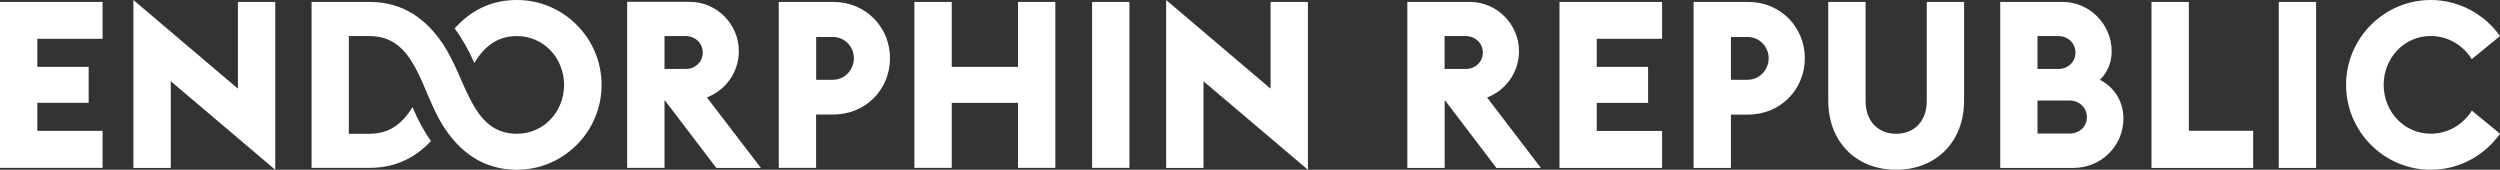 <?xml version="1.0" encoding="utf-8"?>
<svg xmlns="http://www.w3.org/2000/svg" width="324" height="22" viewBox="0 0 324 22" fill="none">
<rect x="0" y="0" width="324" height="22" fill="#333333" stroke="none"/>
<path d="M0 21.752H13.295V16.96H4.838V13.321H11.491V8.669H4.838V5.029H13.295V0.248H0V21.752ZM22.129 10.521L35.672 22V0.248H30.834V11.49L17.291 0V21.763H22.129V10.521ZM77.965 11.005C77.965 4.943 73.04 0 67.003 0C63.504 0 60.912 1.465 58.925 3.683C59.864 4.964 60.718 6.45 61.474 8.152C62.737 6.084 64.39 4.674 67.003 4.674C70.481 4.674 73.105 7.559 73.105 11.005C73.105 14.473 70.459 17.337 67.003 17.337C61.085 17.337 60.523 10.381 57.413 5.718C55.285 2.531 52.304 0.248 47.898 0.248H40.381V21.752H47.898C51.322 21.752 53.881 20.385 55.847 18.285C54.961 17.014 54.162 15.55 53.46 13.891C52.067 16.142 50.382 17.337 47.898 17.337H45.209V4.674H47.898C53.914 4.674 54.529 11.748 57.413 16.293C59.519 19.609 62.532 22 67.003 22C72.986 22 77.965 17.111 77.965 11.005ZM91.076 6.816C91.076 8.001 90.137 8.938 88.841 8.938H86.119V4.674H88.841C90.148 4.674 91.076 5.632 91.076 6.816ZM98.604 21.752L91.616 12.631C94.09 11.662 95.753 9.325 95.753 6.633C95.753 3.112 92.88 0.237 89.381 0.237H81.281V21.752H86.119V13.03H86.184L92.837 21.763H98.604V21.752ZM110.668 7.549C110.668 9.002 109.523 10.338 107.946 10.338H105.775V4.792H107.946C109.512 4.792 110.668 6.095 110.668 7.549ZM115.344 7.549C115.344 3.521 112.201 0.248 108 0.248H100.926V21.752H105.764V14.839H108C112.201 14.85 115.344 11.576 115.344 7.549ZM131.933 21.752H136.771V0.248H131.933V8.669H123.347V0.248H118.508V21.752H123.347V13.331H131.933V21.752ZM141.534 21.752H146.372V0.248H141.534V21.752ZM155.963 10.521L169.506 22V0.248H164.668V11.49L151.135 0V21.763H155.974V10.521H155.963ZM192.175 6.816C192.175 8.001 191.236 8.938 189.94 8.938H187.218V4.674H189.94C191.246 4.674 192.175 5.632 192.175 6.816ZM199.703 21.763L192.726 12.642C195.199 11.673 196.862 9.336 196.862 6.644C196.862 3.134 193.99 0.248 190.49 0.248H182.39V21.763H187.229V13.03H187.294L193.936 21.763H199.703ZM202.111 21.763H215.406V16.971H206.939V13.331H213.592V8.669H206.939V5.029H215.406V0.248H202.111V21.763ZM229.219 7.549C229.219 9.002 228.074 10.338 226.498 10.338H224.327V4.792H226.498C228.074 4.792 229.219 6.095 229.219 7.549ZM233.906 7.549C233.906 3.521 230.764 0.248 226.562 0.248H219.488V21.763H224.327V14.85H226.562C230.764 14.85 233.906 11.576 233.906 7.549ZM254.545 13.03V0.248H249.707V13.095C249.707 15.7 248.108 17.337 245.743 17.337C243.389 17.337 241.78 15.7 241.78 13.095V0.248H236.941V13.03C236.941 18.425 240.602 22 245.743 22C250.884 22 254.545 18.425 254.545 13.03ZM270.464 15.184C270.464 16.368 269.525 17.305 268.229 17.305H264.06V13.03H268.229C269.525 13.03 270.464 13.999 270.464 15.184ZM268.985 6.816C268.985 8.001 268.045 8.938 266.749 8.938H264.06V4.674H266.749C268.045 4.674 268.985 5.632 268.985 6.816ZM272.16 10.338C273.1 9.401 273.672 8.163 273.672 6.644C273.672 3.134 270.799 0.248 267.3 0.248H259.232V21.763H268.693C272.322 21.763 275.195 18.909 275.195 15.367C275.184 13.062 273.974 11.307 272.16 10.338ZM278.834 21.763H292.01V16.95H283.673V0.248H278.834V21.763ZM295.326 21.763H300.164V0.248H295.326V21.763ZM320.339 7.667L324 4.674C322.002 1.852 318.708 0 315.025 0C308.988 0 304.052 4.943 304.052 10.995C304.052 17.057 308.977 22 315.025 22C318.719 22 322.013 20.148 324 17.326L320.35 14.333C319.259 16.088 317.326 17.326 315.025 17.326C311.548 17.326 308.923 14.451 308.923 10.995C308.923 7.538 311.558 4.663 315.025 4.663C317.326 4.674 319.259 5.912 320.339 7.667Z" fill="white"/>
</svg>